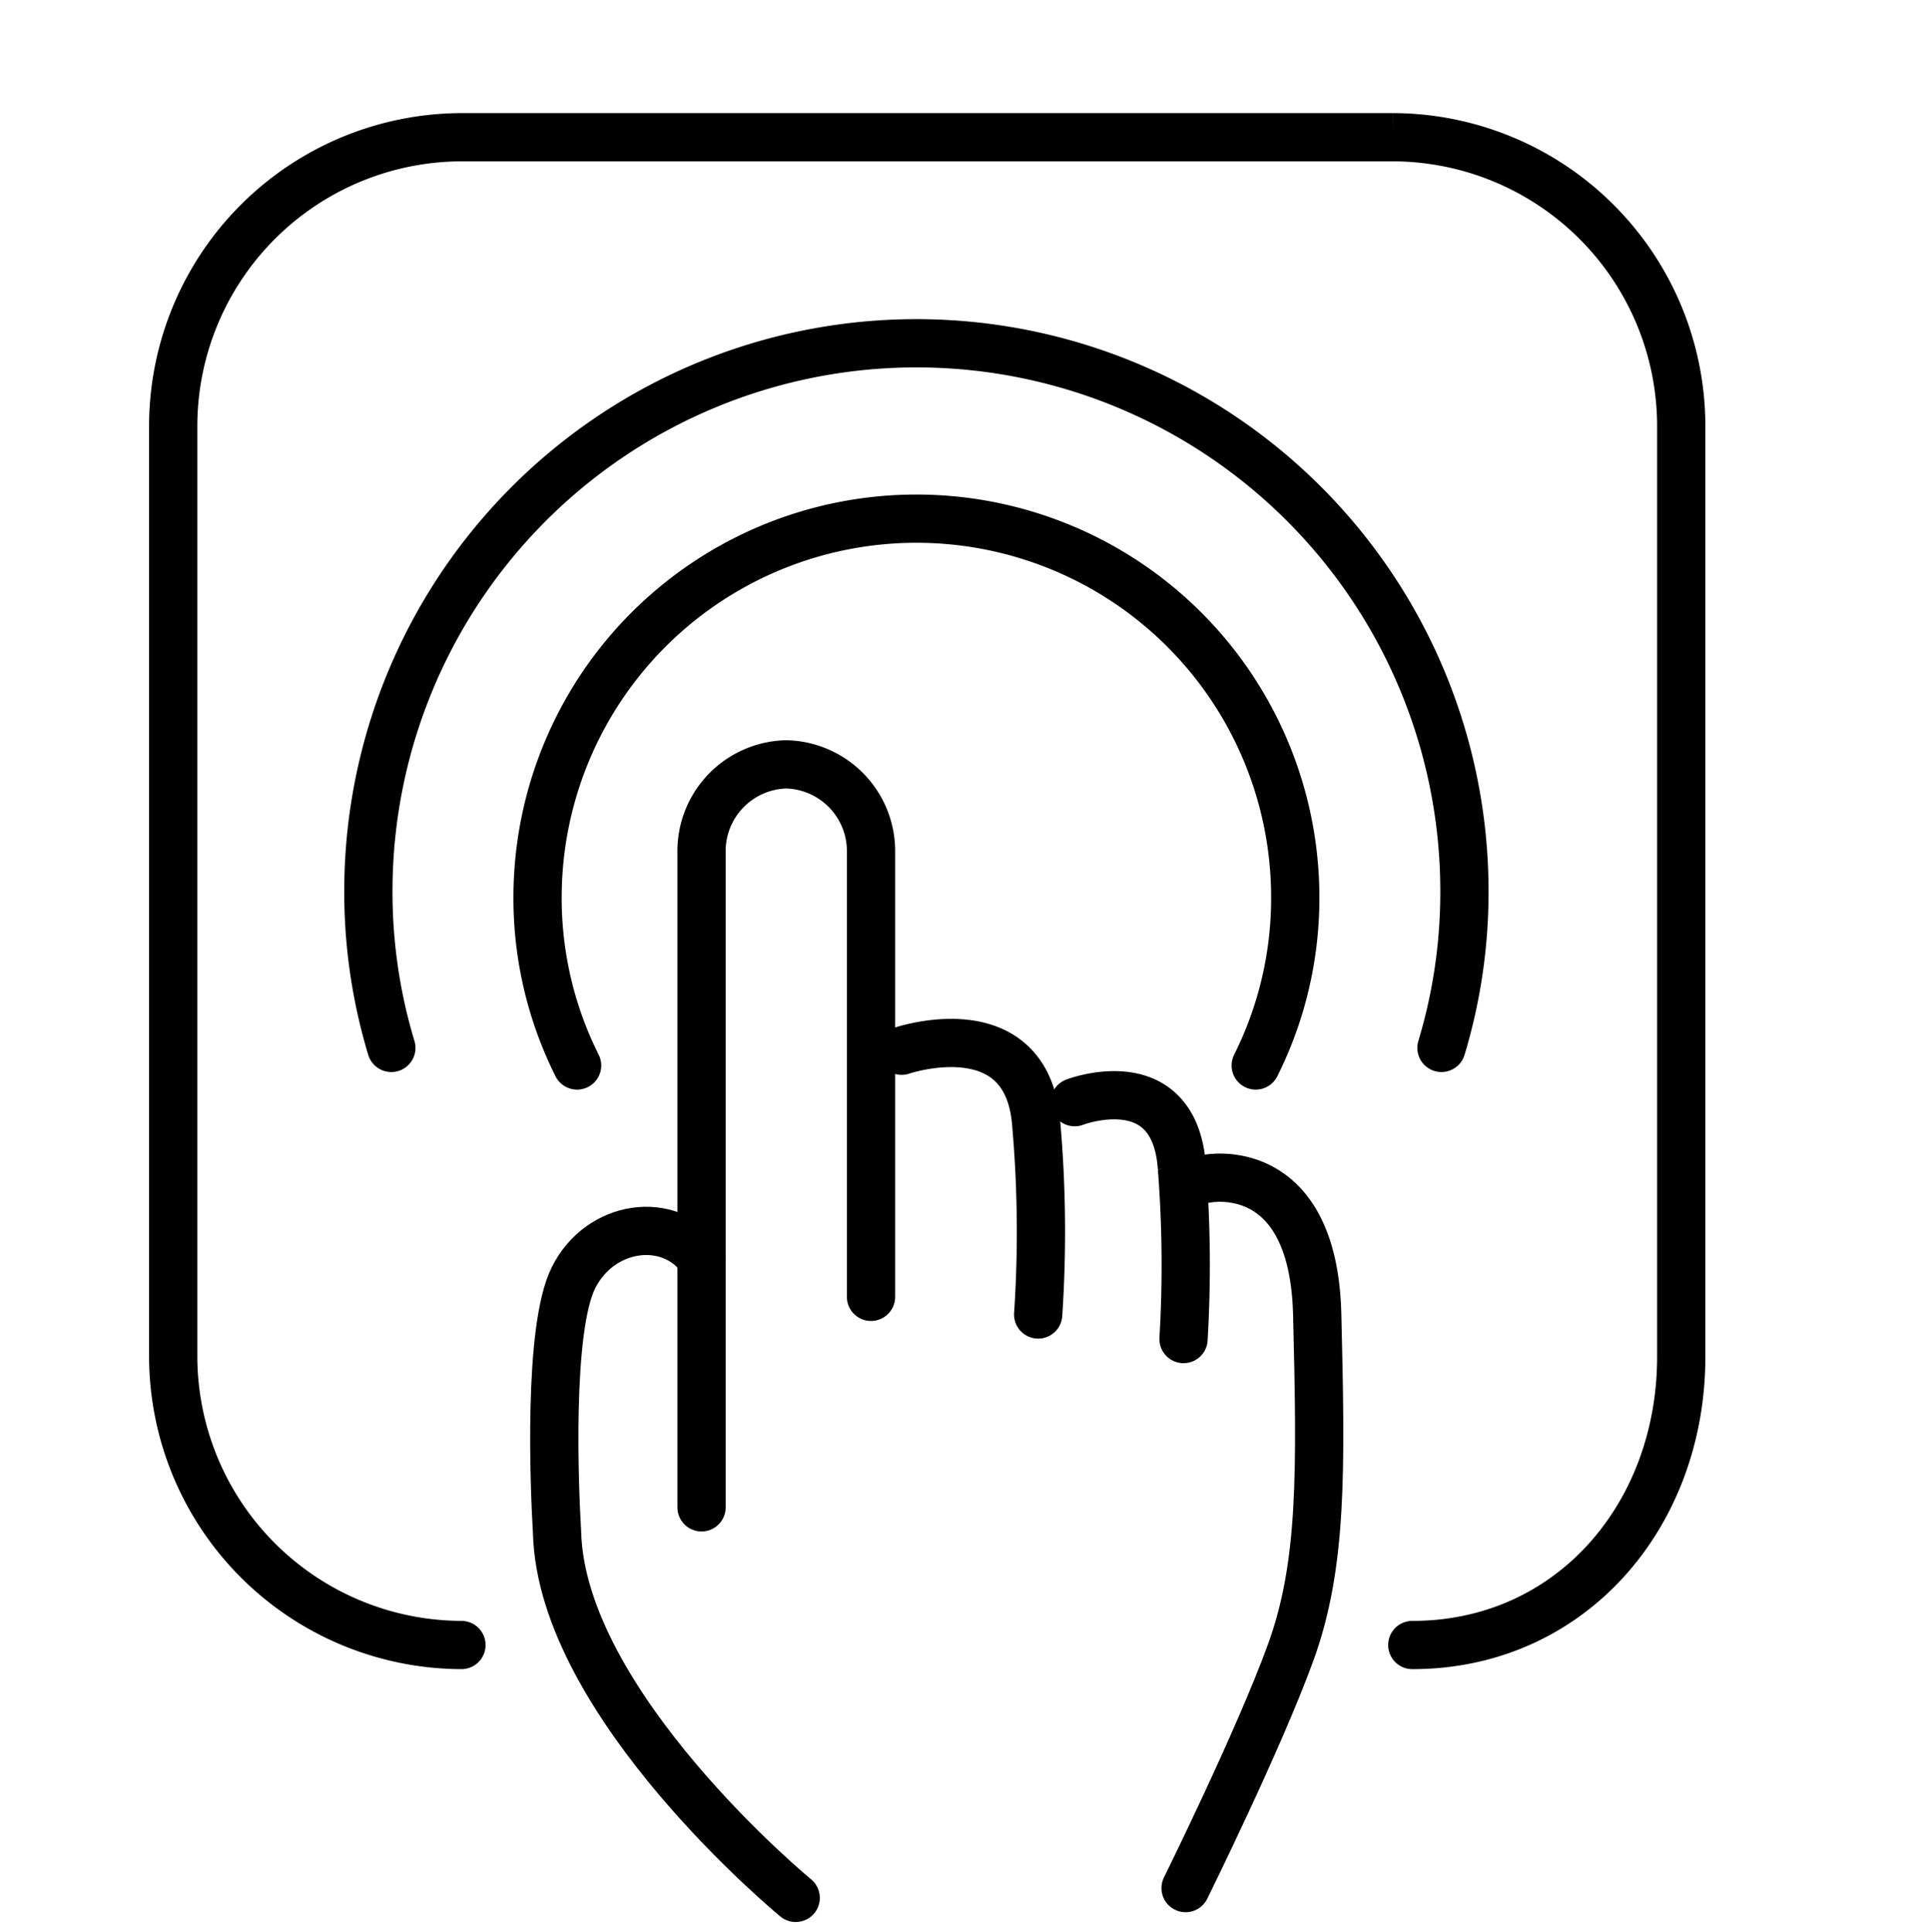 <svg xmlns="http://www.w3.org/2000/svg" width="120" height="120.138" viewBox="0 0 120 120.138">
  <g id="开关机连续压测" transform="translate(-1014.99 -488.286)">
    <rect id="矩形_1" data-name="矩形 1" width="120" height="120" transform="translate(1014.99 488.286)" fill="none"/>
    <path id="路径_1130" data-name="路径 1130" d="M1041.886,589.161a17.975,17.975,0,0,1-17.922-17.922V513.318a17.974,17.974,0,0,1,17.922-17.921h57.92a17.973,17.973,0,0,1,17.922,17.921v57.922c0,9.857-6.864,17.922-16.722,17.922" transform="translate(1.795 1.422)" fill="none" stroke="#000" stroke-linecap="round" stroke-miterlimit="10" stroke-width="3"/>
    <path id="路径_1131" data-name="路径 1131" d="M1035.505,549.894a33.521,33.521,0,0,1-1.428-9.744,34.074,34.074,0,1,1,68.148,0,33.517,33.517,0,0,1-1.428,9.744" transform="translate(3.817 3.557)" fill="none" stroke="#000" stroke-linecap="round" stroke-miterlimit="10" stroke-width="3"/>
    <path id="路径_1132" data-name="路径 1132" d="M1087.495,549.17a23.222,23.222,0,0,0,2.458-10.45,23.555,23.555,0,1,0-47.11,0,23.222,23.222,0,0,0,2.458,10.45" transform="translate(5.571 5.375)" fill="none" stroke="#000" stroke-linecap="round" stroke-miterlimit="10" stroke-width="3"/>
    <path id="路径_1133" data-name="路径 1133" d="M1052.865,553.8c-2.008-2.738-6.307-2.126-7.958,1.178-1.607,3.212-1.187,13.135-1.026,15.826.258,10.745,14.838,22.747,14.838,22.747" transform="translate(5.744 12.758)" fill="none" stroke="#000" stroke-linecap="round" stroke-miterlimit="10" stroke-width="3"/>
    <path id="路径_1134" data-name="路径 1134" d="M1051.339,574.1V533.416a5.4,5.4,0,0,1,5.269-5.52h0a5.4,5.4,0,0,1,5.268,5.52V561.01" transform="translate(7.27 7.922)" fill="none" stroke="#000" stroke-linecap="round" stroke-miterlimit="10" stroke-width="3"/>
    <path id="路径_1135" data-name="路径 1135" d="M1061.71,542.816s7.8-2.66,8.364,4.54a76.831,76.831,0,0,1,.122,11.863" transform="translate(9.344 10.81)" fill="none" stroke="#000" stroke-linecap="round" stroke-miterlimit="10" stroke-width="3"/>
    <path id="路径_1136" data-name="路径 1136" d="M1070.675,545.475s6.22-2.39,6.666,4.076a77.955,77.955,0,0,1,.1,10.655" transform="translate(11.137 11.351)" fill="none" stroke="#000" stroke-linecap="round" stroke-miterlimit="10" stroke-width="3"/>
    <path id="路径_1137" data-name="路径 1137" d="M1070.391,545.986" transform="translate(11.08 11.54)" fill="none" stroke="#000" stroke-linecap="round" stroke-miterlimit="10" stroke-width="3"/>
    <path id="路径_1138" data-name="路径 1138" d="M1077.74,549.381s6.622-1.37,6.863,8.442.319,15.592-1.646,21.008-6.538,14.663-6.538,14.663" transform="translate(12.286 12.206)" fill="none" stroke="#000" stroke-linecap="round" stroke-miterlimit="10" stroke-width="3"/>
  </g>
</svg>
